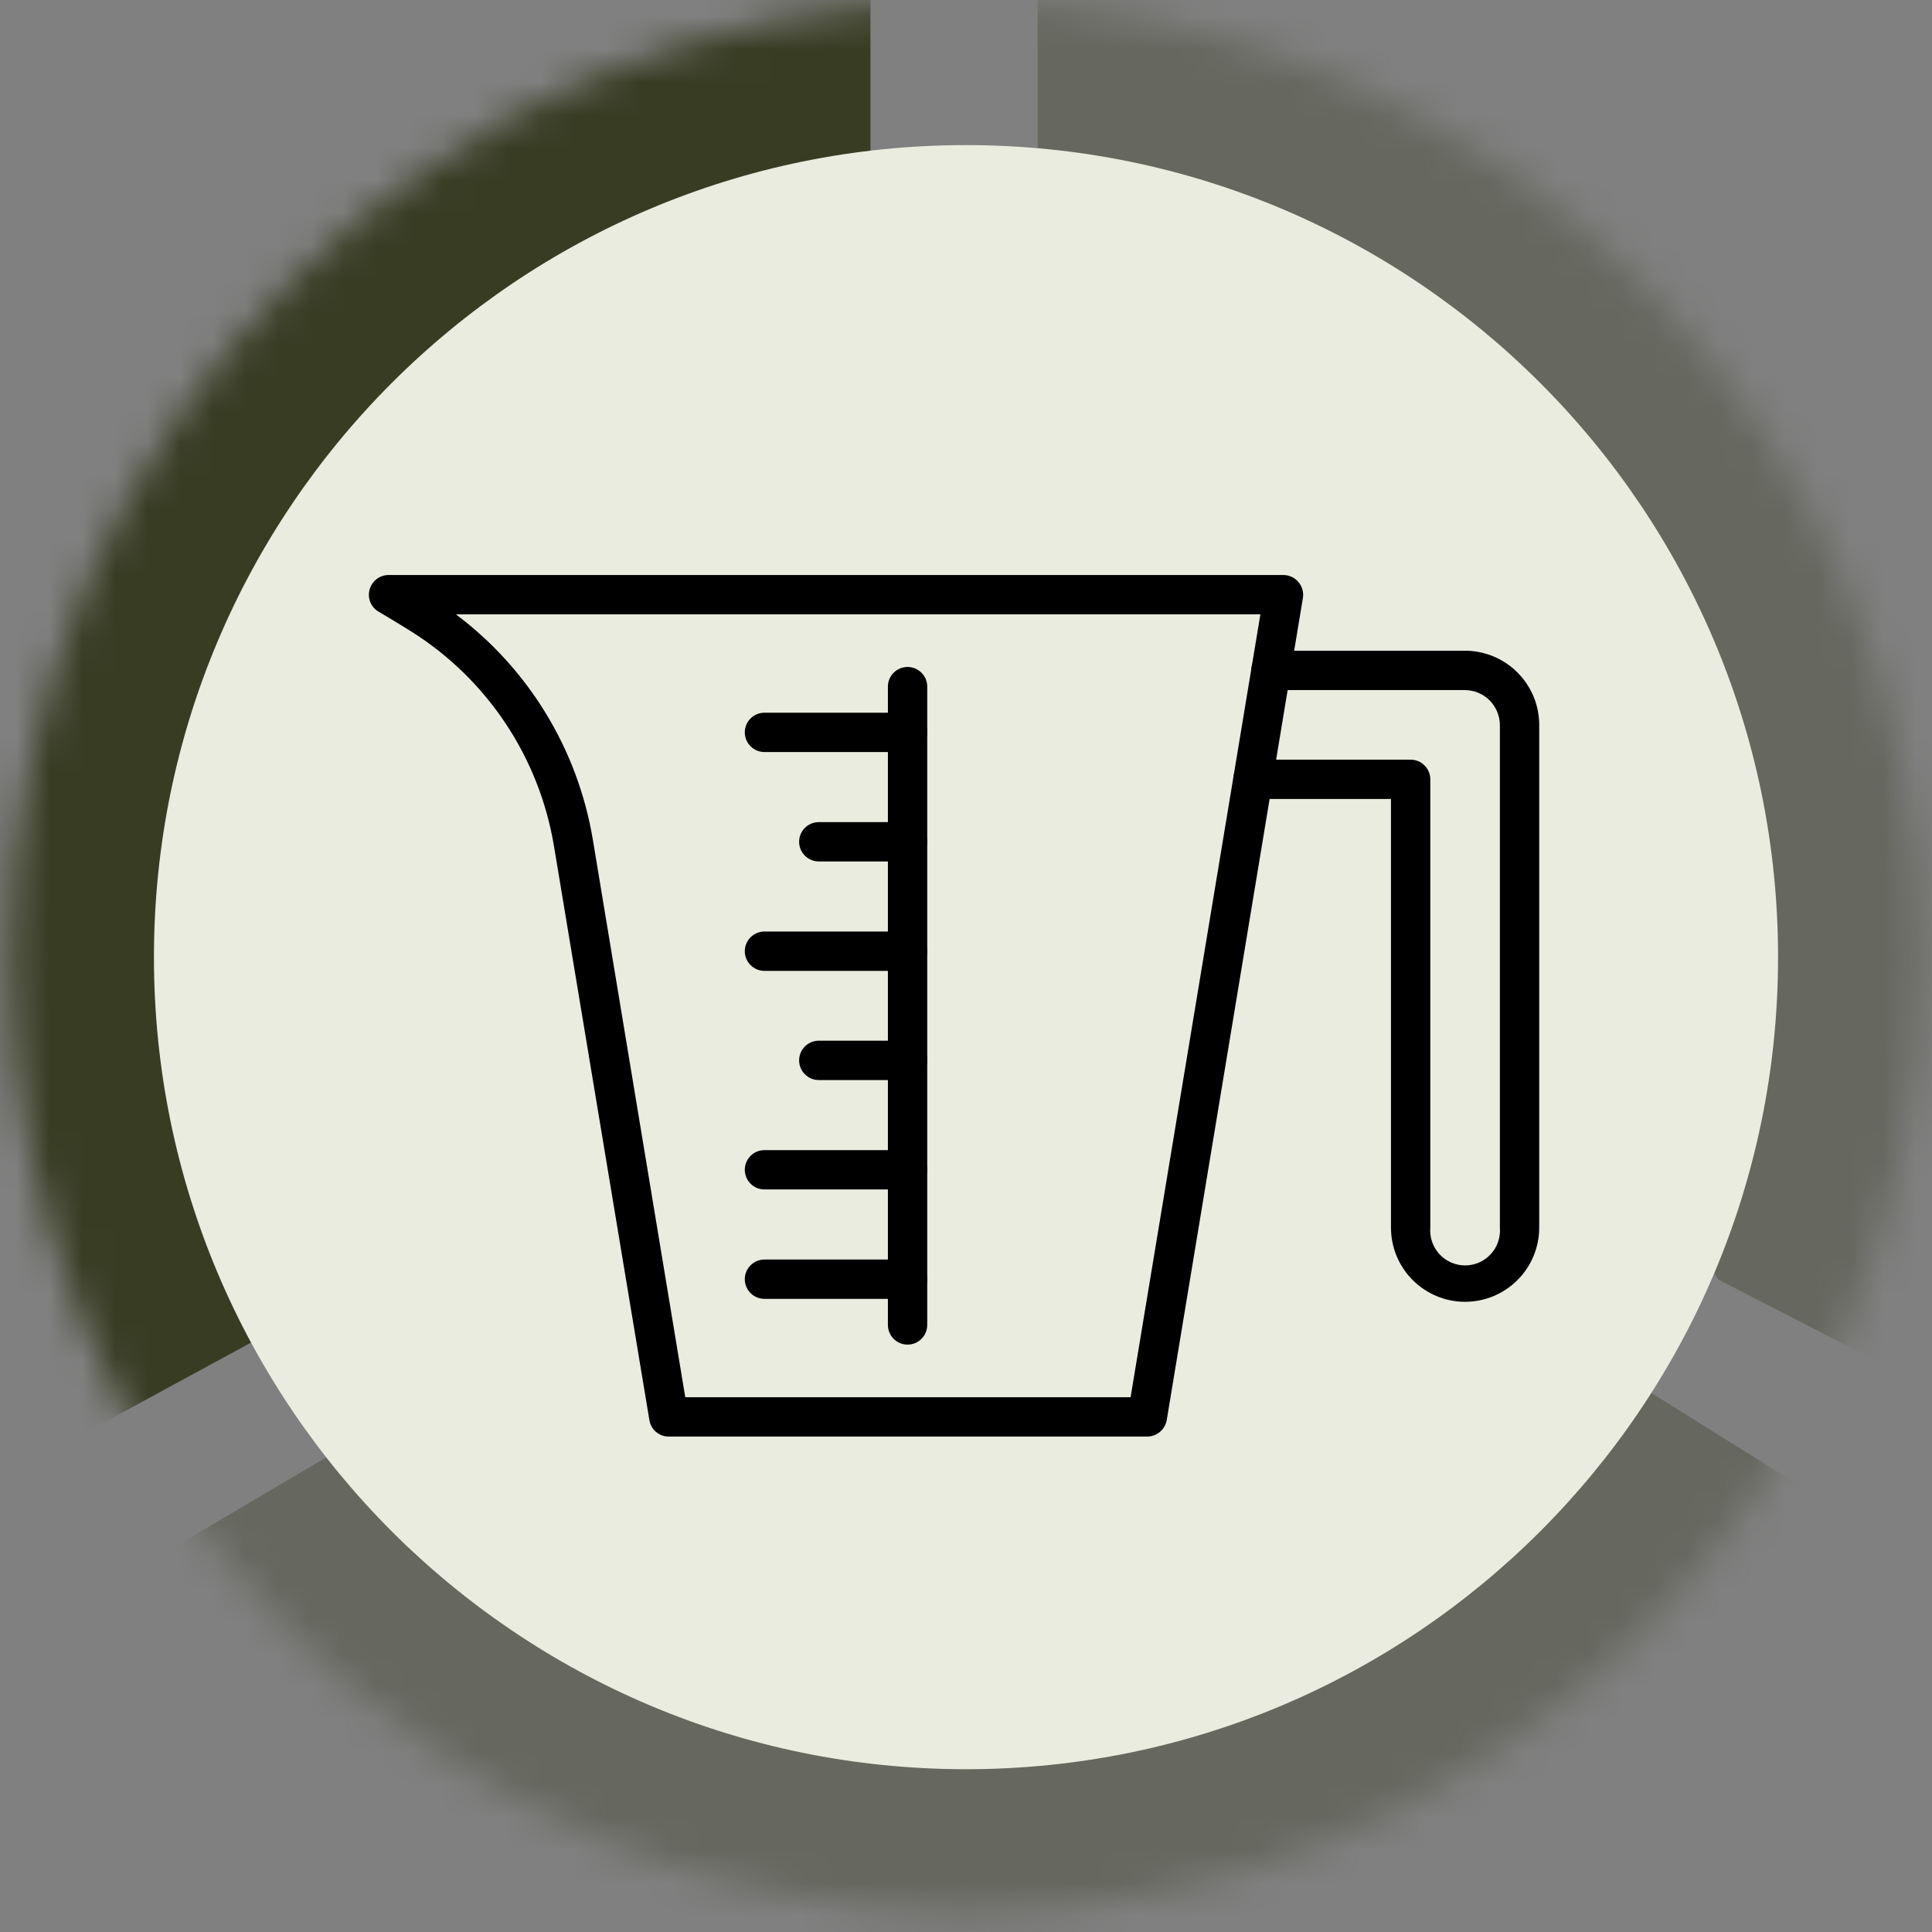 <svg width="59" height="59" viewBox="0 0 59 59" fill="none" xmlns="http://www.w3.org/2000/svg">
<rect x="0" y="0" width="59" height="59" fill="#808080" stroke="none"/>
<mask id="mask0_43_273" style="mask-type:alpha" maskUnits="userSpaceOnUse" x="0" y="0" width="59" height="59">
<path d="M29.5 58.406C45.613 58.406 58.676 45.344 58.676 29.23C58.676 13.117 45.613 0.055 29.5 0.055C13.387 0.055 0.324 13.117 0.324 29.23C0.324 45.344 13.387 58.406 29.5 58.406Z" fill="white"/>
</mask>
<g mask="url(#mask0_43_273)">
<path d="M55.393 45.641L59.327 51.424L62.731 53.545L28.361 77.678L1.649 51.584L4.336 47.83L12.359 43.089L38.253 40.171L46.641 40.171L55.393 45.641Z" fill="#383C23" fill-opacity="0.35"/>
<path d="M52.476 39.077L31.688 5.89V-2.498L34.606 -3.228V-7.239L73.264 9.172L65.24 45.642L52.476 39.077Z" fill="#383C23" fill-opacity="0.35"/>
<path d="M26.582 8.807V-2.134L24.394 -4.322L-14.264 12.089L-6.24 48.559L10.536 39.441L26.582 8.807Z" fill="#383C23"/>
<path d="M29.5 54.029C43.196 54.029 54.299 42.926 54.299 29.23C54.299 15.534 43.196 4.431 29.5 4.431C15.804 4.431 4.701 15.534 4.701 29.23C4.701 42.926 15.804 54.029 29.5 54.029Z" fill="#EAECDF"/>
</g>
<path d="M27.715 41.062C27.556 41.062 27.403 40.999 27.291 40.886C27.178 40.773 27.115 40.621 27.115 40.461V20.969C27.115 20.809 27.178 20.656 27.291 20.544C27.403 20.431 27.556 20.368 27.715 20.368C27.875 20.368 28.027 20.431 28.14 20.544C28.253 20.656 28.316 20.809 28.316 20.969V40.461C28.316 40.621 28.253 40.773 28.14 40.886C28.027 40.999 27.875 41.062 27.715 41.062Z" fill="black"/>
<path d="M27.715 22.966H23.345C23.186 22.966 23.033 22.903 22.921 22.79C22.808 22.677 22.745 22.524 22.745 22.365C22.745 22.206 22.808 22.053 22.921 21.94C23.033 21.828 23.186 21.765 23.345 21.765H27.715C27.875 21.765 28.027 21.828 28.14 21.94C28.253 22.053 28.316 22.206 28.316 22.365C28.316 22.524 28.253 22.677 28.14 22.79C28.027 22.903 27.875 22.966 27.715 22.966ZM27.715 26.307H25.005C24.845 26.307 24.693 26.244 24.58 26.131C24.467 26.019 24.404 25.866 24.404 25.707C24.404 25.547 24.467 25.395 24.58 25.282C24.693 25.169 24.845 25.106 25.005 25.106H27.715C27.875 25.106 28.027 25.169 28.14 25.282C28.253 25.395 28.316 25.547 28.316 25.707C28.316 25.866 28.253 26.019 28.14 26.131C28.027 26.244 27.875 26.307 27.715 26.307ZM27.715 29.649H23.345C23.186 29.649 23.033 29.585 22.921 29.473C22.808 29.36 22.745 29.207 22.745 29.048C22.745 28.889 22.808 28.736 22.921 28.623C23.033 28.511 23.186 28.447 23.345 28.447H27.715C27.875 28.447 28.027 28.511 28.14 28.623C28.253 28.736 28.316 28.889 28.316 29.048C28.316 29.207 28.253 29.36 28.14 29.473C28.027 29.585 27.875 29.649 27.715 29.649ZM27.715 32.983H25.005C24.845 32.983 24.693 32.919 24.58 32.807C24.467 32.694 24.404 32.541 24.404 32.382C24.404 32.223 24.467 32.07 24.58 31.957C24.693 31.845 24.845 31.781 25.005 31.781H27.715C27.875 31.781 28.027 31.845 28.14 31.957C28.253 32.07 28.316 32.223 28.316 32.382C28.316 32.541 28.253 32.694 28.14 32.807C28.027 32.919 27.875 32.983 27.715 32.983ZM27.715 36.324H23.345C23.186 36.324 23.033 36.261 22.921 36.148C22.808 36.035 22.745 35.883 22.745 35.723C22.745 35.564 22.808 35.411 22.921 35.298C23.033 35.186 23.186 35.123 23.345 35.123H27.715C27.875 35.123 28.027 35.186 28.14 35.298C28.253 35.411 28.316 35.564 28.316 35.723C28.316 35.883 28.253 36.035 28.14 36.148C28.027 36.261 27.875 36.324 27.715 36.324ZM27.715 39.665H23.345C23.186 39.665 23.033 39.602 22.921 39.489C22.808 39.377 22.745 39.224 22.745 39.065C22.745 38.905 22.808 38.753 22.921 38.64C23.033 38.527 23.186 38.464 23.345 38.464H27.715C27.875 38.464 28.027 38.527 28.14 38.64C28.253 38.753 28.316 38.905 28.316 39.065C28.316 39.224 28.253 39.377 28.14 39.489C28.027 39.602 27.875 39.665 27.715 39.665Z" fill="black"/>
<path d="M35.036 43.87H20.417C20.275 43.87 20.138 43.819 20.031 43.727C19.924 43.635 19.853 43.507 19.831 43.367L16.918 25.842C16.696 24.503 16.194 23.227 15.443 22.097C14.692 20.967 13.711 20.009 12.563 19.287C11.985 18.926 11.572 18.686 11.572 18.686C11.455 18.622 11.364 18.52 11.312 18.397C11.26 18.275 11.251 18.138 11.286 18.01C11.319 17.882 11.394 17.768 11.499 17.686C11.603 17.605 11.732 17.56 11.864 17.56H39.196C39.283 17.561 39.369 17.581 39.447 17.617C39.526 17.654 39.595 17.708 39.652 17.774C39.708 17.84 39.749 17.918 39.773 18.001C39.797 18.084 39.802 18.172 39.789 18.258L35.63 43.367C35.605 43.507 35.532 43.634 35.424 43.726C35.316 43.818 35.178 43.869 35.036 43.87ZM20.927 42.669H34.526L38.49 18.761H13.922C16.149 20.43 17.646 22.894 18.104 25.639L20.927 42.669Z" fill="black"/>
<path d="M44.738 39.755C44.138 39.754 43.563 39.514 43.139 39.089C42.715 38.664 42.478 38.088 42.478 37.488V24.4H38.265C38.106 24.4 37.953 24.337 37.84 24.224C37.728 24.111 37.664 23.959 37.664 23.799C37.664 23.64 37.728 23.487 37.84 23.375C37.953 23.262 38.106 23.199 38.265 23.199H43.078C43.238 23.199 43.39 23.262 43.503 23.375C43.616 23.487 43.679 23.64 43.679 23.799V37.488C43.667 37.635 43.685 37.783 43.733 37.922C43.781 38.062 43.857 38.19 43.957 38.299C44.056 38.407 44.178 38.494 44.313 38.554C44.448 38.613 44.594 38.644 44.742 38.644C44.889 38.644 45.035 38.613 45.17 38.554C45.305 38.494 45.427 38.407 45.526 38.299C45.626 38.19 45.703 38.062 45.75 37.922C45.798 37.783 45.816 37.635 45.804 37.488V22.14C45.802 21.858 45.689 21.588 45.49 21.388C45.29 21.189 45.02 21.076 44.738 21.074H38.813C38.654 21.074 38.501 21.01 38.389 20.898C38.276 20.785 38.213 20.632 38.213 20.473C38.213 20.314 38.276 20.161 38.389 20.048C38.501 19.936 38.654 19.872 38.813 19.872H44.738C45.339 19.872 45.916 20.111 46.341 20.537C46.767 20.962 47.005 21.538 47.005 22.14V37.488C47.005 38.089 46.767 38.666 46.341 39.091C45.916 39.517 45.339 39.755 44.738 39.755Z" fill="black"/>
</svg>
